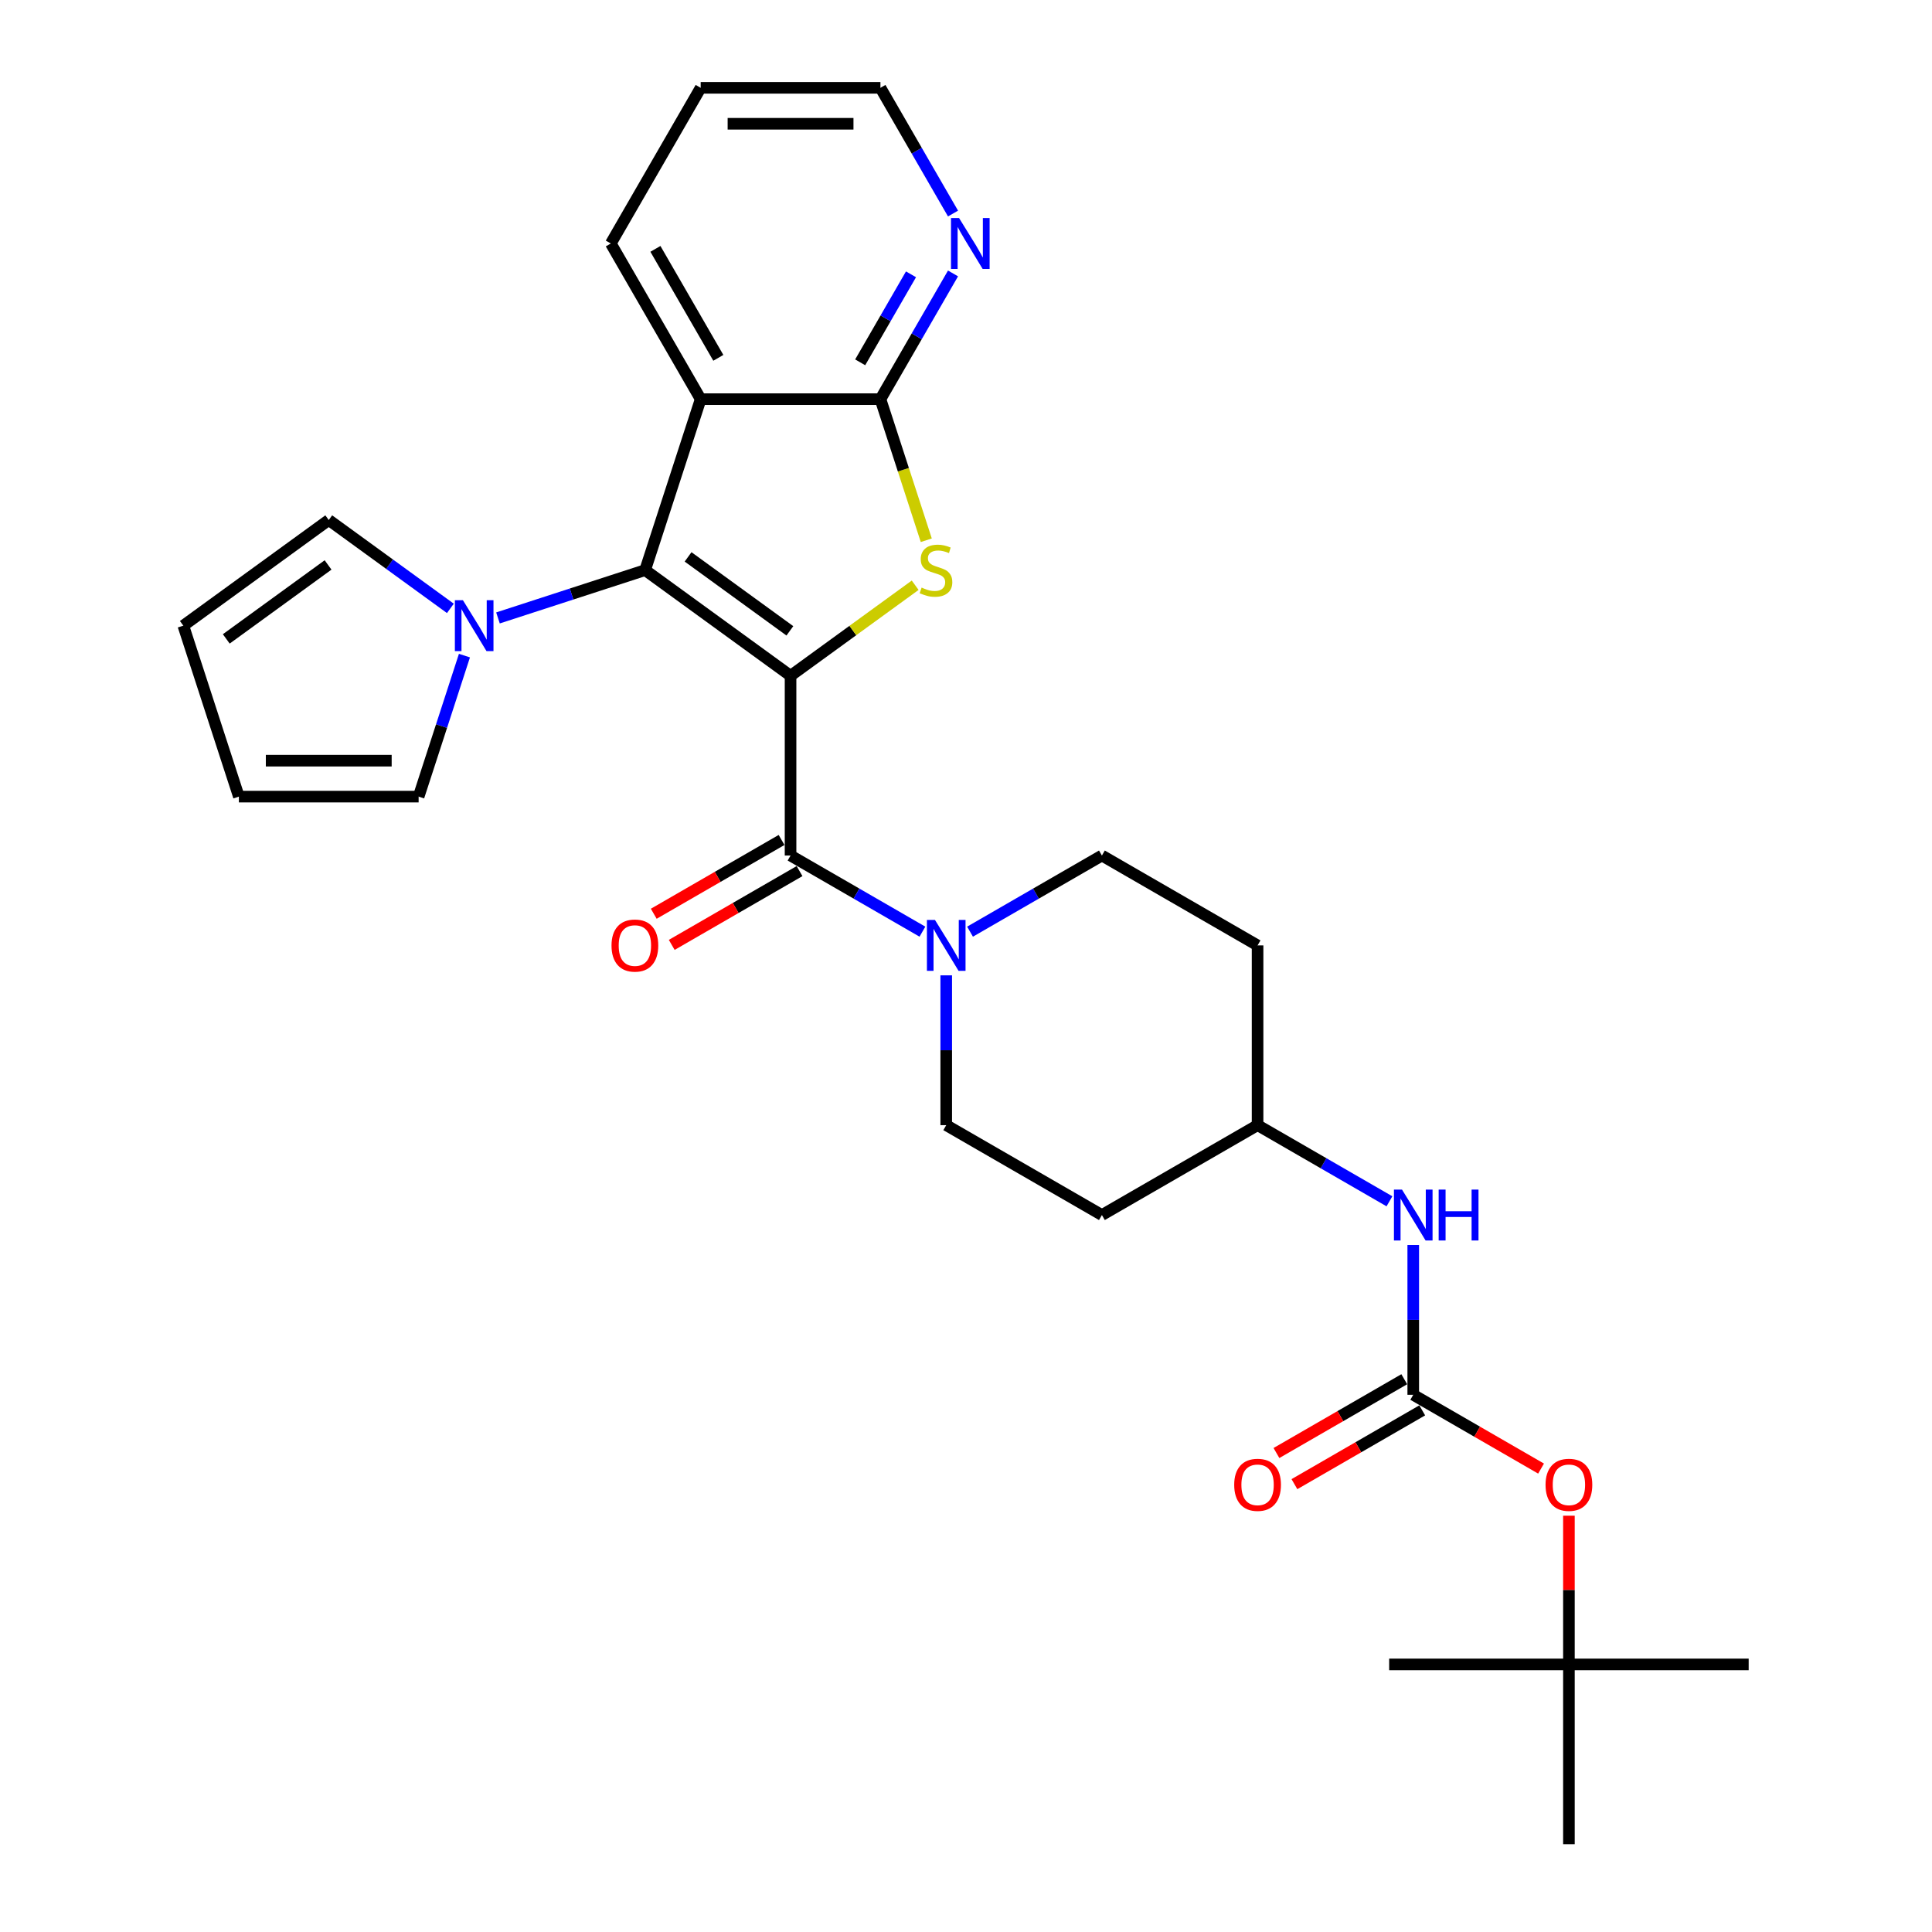 <?xml version='1.0' encoding='iso-8859-1'?>
<svg version='1.1' baseProfile='full'
              xmlns='http://www.w3.org/2000/svg'
                      xmlns:rdkit='http://www.rdkit.org/xml'
                      xmlns:xlink='http://www.w3.org/1999/xlink'
                  xml:space='preserve'
width='1000px' height='1000px' viewBox='0 0 1000 1000'>
<!-- END OF HEADER -->
<rect style='opacity:1.0;fill:#FFFFFF;stroke:none' width='1000' height='1000' x='0' y='0'> </rect>
<path class='bond-0' d='M 409.191,349.781 L 333.92,295.093' style='fill:none;fill-rule:evenodd;stroke:#000000;stroke-width:6px;stroke-linecap:butt;stroke-linejoin:miter;stroke-opacity:1' />
<path class='bond-0' d='M 408.838,326.523 L 356.148,288.242' style='fill:none;fill-rule:evenodd;stroke:#000000;stroke-width:6px;stroke-linecap:butt;stroke-linejoin:miter;stroke-opacity:1' />
<path class='bond-1' d='M 409.191,349.781 L 441.44,326.351' style='fill:none;fill-rule:evenodd;stroke:#000000;stroke-width:6px;stroke-linecap:butt;stroke-linejoin:miter;stroke-opacity:1' />
<path class='bond-1' d='M 441.44,326.351 L 473.689,302.921' style='fill:none;fill-rule:evenodd;stroke:#CCCC00;stroke-width:6px;stroke-linecap:butt;stroke-linejoin:miter;stroke-opacity:1' />
<path class='bond-2' d='M 409.191,349.781 L 409.191,442.821' style='fill:none;fill-rule:evenodd;stroke:#000000;stroke-width:6px;stroke-linecap:butt;stroke-linejoin:miter;stroke-opacity:1' />
<path class='bond-3' d='M 333.92,295.093 L 362.671,206.606' style='fill:none;fill-rule:evenodd;stroke:#000000;stroke-width:6px;stroke-linecap:butt;stroke-linejoin:miter;stroke-opacity:1' />
<path class='bond-5' d='M 333.92,295.093 L 295.836,307.467' style='fill:none;fill-rule:evenodd;stroke:#000000;stroke-width:6px;stroke-linecap:butt;stroke-linejoin:miter;stroke-opacity:1' />
<path class='bond-5' d='M 295.836,307.467 L 257.751,319.841' style='fill:none;fill-rule:evenodd;stroke:#0000FF;stroke-width:6px;stroke-linecap:butt;stroke-linejoin:miter;stroke-opacity:1' />
<path class='bond-4' d='M 479.439,279.629 L 467.575,243.118' style='fill:none;fill-rule:evenodd;stroke:#CCCC00;stroke-width:6px;stroke-linecap:butt;stroke-linejoin:miter;stroke-opacity:1' />
<path class='bond-4' d='M 467.575,243.118 L 455.712,206.606' style='fill:none;fill-rule:evenodd;stroke:#000000;stroke-width:6px;stroke-linecap:butt;stroke-linejoin:miter;stroke-opacity:1' />
<path class='bond-6' d='M 409.191,442.821 L 443.32,462.526' style='fill:none;fill-rule:evenodd;stroke:#000000;stroke-width:6px;stroke-linecap:butt;stroke-linejoin:miter;stroke-opacity:1' />
<path class='bond-6' d='M 443.32,462.526 L 477.448,482.23' style='fill:none;fill-rule:evenodd;stroke:#0000FF;stroke-width:6px;stroke-linecap:butt;stroke-linejoin:miter;stroke-opacity:1' />
<path class='bond-11' d='M 404.539,434.764 L 371.462,453.861' style='fill:none;fill-rule:evenodd;stroke:#000000;stroke-width:6px;stroke-linecap:butt;stroke-linejoin:miter;stroke-opacity:1' />
<path class='bond-11' d='M 371.462,453.861 L 338.385,472.958' style='fill:none;fill-rule:evenodd;stroke:#FF0000;stroke-width:6px;stroke-linecap:butt;stroke-linejoin:miter;stroke-opacity:1' />
<path class='bond-11' d='M 413.843,450.879 L 380.766,469.976' style='fill:none;fill-rule:evenodd;stroke:#000000;stroke-width:6px;stroke-linecap:butt;stroke-linejoin:miter;stroke-opacity:1' />
<path class='bond-11' d='M 380.766,469.976 L 347.689,489.073' style='fill:none;fill-rule:evenodd;stroke:#FF0000;stroke-width:6px;stroke-linecap:butt;stroke-linejoin:miter;stroke-opacity:1' />
<path class='bond-23' d='M 362.671,206.606 L 316.151,126.03' style='fill:none;fill-rule:evenodd;stroke:#000000;stroke-width:6px;stroke-linecap:butt;stroke-linejoin:miter;stroke-opacity:1' />
<path class='bond-23' d='M 371.808,185.215 L 339.244,128.812' style='fill:none;fill-rule:evenodd;stroke:#000000;stroke-width:6px;stroke-linecap:butt;stroke-linejoin:miter;stroke-opacity:1' />
<path class='bond-29' d='M 362.671,206.606 L 455.712,206.606' style='fill:none;fill-rule:evenodd;stroke:#000000;stroke-width:6px;stroke-linecap:butt;stroke-linejoin:miter;stroke-opacity:1' />
<path class='bond-8' d='M 455.712,206.606 L 474.497,174.068' style='fill:none;fill-rule:evenodd;stroke:#000000;stroke-width:6px;stroke-linecap:butt;stroke-linejoin:miter;stroke-opacity:1' />
<path class='bond-8' d='M 474.497,174.068 L 493.283,141.531' style='fill:none;fill-rule:evenodd;stroke:#0000FF;stroke-width:6px;stroke-linecap:butt;stroke-linejoin:miter;stroke-opacity:1' />
<path class='bond-8' d='M 445.232,187.54 L 458.382,164.764' style='fill:none;fill-rule:evenodd;stroke:#000000;stroke-width:6px;stroke-linecap:butt;stroke-linejoin:miter;stroke-opacity:1' />
<path class='bond-8' d='M 458.382,164.764 L 471.532,141.988' style='fill:none;fill-rule:evenodd;stroke:#0000FF;stroke-width:6px;stroke-linecap:butt;stroke-linejoin:miter;stroke-opacity:1' />
<path class='bond-12' d='M 240.396,339.345 L 228.539,375.838' style='fill:none;fill-rule:evenodd;stroke:#0000FF;stroke-width:6px;stroke-linecap:butt;stroke-linejoin:miter;stroke-opacity:1' />
<path class='bond-12' d='M 228.539,375.838 L 216.682,412.331' style='fill:none;fill-rule:evenodd;stroke:#000000;stroke-width:6px;stroke-linecap:butt;stroke-linejoin:miter;stroke-opacity:1' />
<path class='bond-13' d='M 233.114,314.894 L 201.638,292.025' style='fill:none;fill-rule:evenodd;stroke:#0000FF;stroke-width:6px;stroke-linecap:butt;stroke-linejoin:miter;stroke-opacity:1' />
<path class='bond-13' d='M 201.638,292.025 L 170.161,269.156' style='fill:none;fill-rule:evenodd;stroke:#000000;stroke-width:6px;stroke-linecap:butt;stroke-linejoin:miter;stroke-opacity:1' />
<path class='bond-14' d='M 489.767,504.842 L 489.767,543.612' style='fill:none;fill-rule:evenodd;stroke:#0000FF;stroke-width:6px;stroke-linecap:butt;stroke-linejoin:miter;stroke-opacity:1' />
<path class='bond-14' d='M 489.767,543.612 L 489.767,582.383' style='fill:none;fill-rule:evenodd;stroke:#000000;stroke-width:6px;stroke-linecap:butt;stroke-linejoin:miter;stroke-opacity:1' />
<path class='bond-15' d='M 502.086,482.23 L 536.214,462.526' style='fill:none;fill-rule:evenodd;stroke:#0000FF;stroke-width:6px;stroke-linecap:butt;stroke-linejoin:miter;stroke-opacity:1' />
<path class='bond-15' d='M 536.214,462.526 L 570.343,442.821' style='fill:none;fill-rule:evenodd;stroke:#000000;stroke-width:6px;stroke-linecap:butt;stroke-linejoin:miter;stroke-opacity:1' />
<path class='bond-7' d='M 731.494,721.944 L 731.494,683.174' style='fill:none;fill-rule:evenodd;stroke:#000000;stroke-width:6px;stroke-linecap:butt;stroke-linejoin:miter;stroke-opacity:1' />
<path class='bond-7' d='M 731.494,683.174 L 731.494,644.404' style='fill:none;fill-rule:evenodd;stroke:#0000FF;stroke-width:6px;stroke-linecap:butt;stroke-linejoin:miter;stroke-opacity:1' />
<path class='bond-10' d='M 731.494,721.944 L 764.571,741.041' style='fill:none;fill-rule:evenodd;stroke:#000000;stroke-width:6px;stroke-linecap:butt;stroke-linejoin:miter;stroke-opacity:1' />
<path class='bond-10' d='M 764.571,741.041 L 797.648,760.138' style='fill:none;fill-rule:evenodd;stroke:#FF0000;stroke-width:6px;stroke-linecap:butt;stroke-linejoin:miter;stroke-opacity:1' />
<path class='bond-16' d='M 726.842,713.886 L 693.765,732.983' style='fill:none;fill-rule:evenodd;stroke:#000000;stroke-width:6px;stroke-linecap:butt;stroke-linejoin:miter;stroke-opacity:1' />
<path class='bond-16' d='M 693.765,732.983 L 660.688,752.08' style='fill:none;fill-rule:evenodd;stroke:#FF0000;stroke-width:6px;stroke-linecap:butt;stroke-linejoin:miter;stroke-opacity:1' />
<path class='bond-16' d='M 736.146,730.001 L 703.069,749.098' style='fill:none;fill-rule:evenodd;stroke:#000000;stroke-width:6px;stroke-linecap:butt;stroke-linejoin:miter;stroke-opacity:1' />
<path class='bond-16' d='M 703.069,749.098 L 669.992,768.195' style='fill:none;fill-rule:evenodd;stroke:#FF0000;stroke-width:6px;stroke-linecap:butt;stroke-linejoin:miter;stroke-opacity:1' />
<path class='bond-24' d='M 493.283,110.53 L 474.497,77.992' style='fill:none;fill-rule:evenodd;stroke:#0000FF;stroke-width:6px;stroke-linecap:butt;stroke-linejoin:miter;stroke-opacity:1' />
<path class='bond-24' d='M 474.497,77.992 L 455.712,45.455' style='fill:none;fill-rule:evenodd;stroke:#000000;stroke-width:6px;stroke-linecap:butt;stroke-linejoin:miter;stroke-opacity:1' />
<path class='bond-9' d='M 719.175,621.791 L 685.047,602.087' style='fill:none;fill-rule:evenodd;stroke:#0000FF;stroke-width:6px;stroke-linecap:butt;stroke-linejoin:miter;stroke-opacity:1' />
<path class='bond-9' d='M 685.047,602.087 L 650.918,582.383' style='fill:none;fill-rule:evenodd;stroke:#000000;stroke-width:6px;stroke-linecap:butt;stroke-linejoin:miter;stroke-opacity:1' />
<path class='bond-19' d='M 812.069,784.523 L 812.069,823.014' style='fill:none;fill-rule:evenodd;stroke:#FF0000;stroke-width:6px;stroke-linecap:butt;stroke-linejoin:miter;stroke-opacity:1' />
<path class='bond-19' d='M 812.069,823.014 L 812.069,861.505' style='fill:none;fill-rule:evenodd;stroke:#000000;stroke-width:6px;stroke-linecap:butt;stroke-linejoin:miter;stroke-opacity:1' />
<path class='bond-17' d='M 216.682,412.331 L 123.641,412.331' style='fill:none;fill-rule:evenodd;stroke:#000000;stroke-width:6px;stroke-linecap:butt;stroke-linejoin:miter;stroke-opacity:1' />
<path class='bond-17' d='M 202.726,393.723 L 137.597,393.723' style='fill:none;fill-rule:evenodd;stroke:#000000;stroke-width:6px;stroke-linecap:butt;stroke-linejoin:miter;stroke-opacity:1' />
<path class='bond-18' d='M 170.161,269.156 L 94.89,323.844' style='fill:none;fill-rule:evenodd;stroke:#000000;stroke-width:6px;stroke-linecap:butt;stroke-linejoin:miter;stroke-opacity:1' />
<path class='bond-18' d='M 169.808,292.413 L 117.118,330.695' style='fill:none;fill-rule:evenodd;stroke:#000000;stroke-width:6px;stroke-linecap:butt;stroke-linejoin:miter;stroke-opacity:1' />
<path class='bond-20' d='M 489.767,582.383 L 570.343,628.903' style='fill:none;fill-rule:evenodd;stroke:#000000;stroke-width:6px;stroke-linecap:butt;stroke-linejoin:miter;stroke-opacity:1' />
<path class='bond-21' d='M 570.343,442.821 L 650.918,489.342' style='fill:none;fill-rule:evenodd;stroke:#000000;stroke-width:6px;stroke-linecap:butt;stroke-linejoin:miter;stroke-opacity:1' />
<path class='bond-30' d='M 123.641,412.331 L 94.89,323.844' style='fill:none;fill-rule:evenodd;stroke:#000000;stroke-width:6px;stroke-linecap:butt;stroke-linejoin:miter;stroke-opacity:1' />
<path class='bond-25' d='M 812.069,861.505 L 905.11,861.505' style='fill:none;fill-rule:evenodd;stroke:#000000;stroke-width:6px;stroke-linecap:butt;stroke-linejoin:miter;stroke-opacity:1' />
<path class='bond-26' d='M 812.069,861.505 L 719.029,861.505' style='fill:none;fill-rule:evenodd;stroke:#000000;stroke-width:6px;stroke-linecap:butt;stroke-linejoin:miter;stroke-opacity:1' />
<path class='bond-27' d='M 812.069,861.505 L 812.069,954.545' style='fill:none;fill-rule:evenodd;stroke:#000000;stroke-width:6px;stroke-linecap:butt;stroke-linejoin:miter;stroke-opacity:1' />
<path class='bond-32' d='M 570.343,628.903 L 650.918,582.383' style='fill:none;fill-rule:evenodd;stroke:#000000;stroke-width:6px;stroke-linecap:butt;stroke-linejoin:miter;stroke-opacity:1' />
<path class='bond-22' d='M 650.918,489.342 L 650.918,582.383' style='fill:none;fill-rule:evenodd;stroke:#000000;stroke-width:6px;stroke-linecap:butt;stroke-linejoin:miter;stroke-opacity:1' />
<path class='bond-28' d='M 316.151,126.03 L 362.671,45.455' style='fill:none;fill-rule:evenodd;stroke:#000000;stroke-width:6px;stroke-linecap:butt;stroke-linejoin:miter;stroke-opacity:1' />
<path class='bond-31' d='M 455.712,45.455 L 362.671,45.455' style='fill:none;fill-rule:evenodd;stroke:#000000;stroke-width:6px;stroke-linecap:butt;stroke-linejoin:miter;stroke-opacity:1' />
<path class='bond-31' d='M 441.756,64.063 L 376.627,64.063' style='fill:none;fill-rule:evenodd;stroke:#000000;stroke-width:6px;stroke-linecap:butt;stroke-linejoin:miter;stroke-opacity:1' />
<path  class='atom-2' d='M 477.02 304.136
Q 477.317 304.248, 478.545 304.769
Q 479.774 305.29, 481.113 305.625
Q 482.49 305.923, 483.83 305.923
Q 486.324 305.923, 487.775 304.732
Q 489.227 303.504, 489.227 301.382
Q 489.227 299.931, 488.482 299.038
Q 487.775 298.145, 486.659 297.661
Q 485.542 297.177, 483.681 296.619
Q 481.337 295.912, 479.922 295.242
Q 478.545 294.572, 477.541 293.158
Q 476.573 291.743, 476.573 289.361
Q 476.573 286.049, 478.806 284.002
Q 481.076 281.955, 485.542 281.955
Q 488.594 281.955, 492.055 283.407
L 491.199 286.273
Q 488.036 284.97, 485.654 284.97
Q 483.086 284.97, 481.672 286.049
Q 480.257 287.091, 480.295 288.915
Q 480.295 290.329, 481.002 291.185
Q 481.746 292.041, 482.788 292.525
Q 483.867 293.009, 485.654 293.567
Q 488.036 294.311, 489.45 295.056
Q 490.864 295.8, 491.869 297.326
Q 492.911 298.814, 492.911 301.382
Q 492.911 305.03, 490.455 307.002
Q 488.036 308.937, 483.979 308.937
Q 481.634 308.937, 479.848 308.416
Q 478.099 307.932, 476.015 307.076
L 477.02 304.136
' fill='#CCCC00'/>
<path  class='atom-6' d='M 239.608 310.669
L 248.243 324.625
Q 249.099 326.002, 250.476 328.496
Q 251.853 330.989, 251.927 331.138
L 251.927 310.669
L 255.425 310.669
L 255.425 337.019
L 251.815 337.019
L 242.549 321.76
Q 241.469 319.973, 240.316 317.927
Q 239.199 315.88, 238.864 315.247
L 238.864 337.019
L 235.44 337.019
L 235.44 310.669
L 239.608 310.669
' fill='#0000FF'/>
<path  class='atom-7' d='M 483.943 476.167
L 492.577 490.123
Q 493.433 491.5, 494.81 493.994
Q 496.187 496.487, 496.261 496.636
L 496.261 476.167
L 499.76 476.167
L 499.76 502.516
L 496.15 502.516
L 486.883 487.258
Q 485.803 485.471, 484.65 483.424
Q 483.533 481.378, 483.198 480.745
L 483.198 502.516
L 479.774 502.516
L 479.774 476.167
L 483.943 476.167
' fill='#0000FF'/>
<path  class='atom-9' d='M 496.408 112.856
L 505.042 126.812
Q 505.898 128.189, 507.275 130.682
Q 508.652 133.176, 508.726 133.325
L 508.726 112.856
L 512.225 112.856
L 512.225 139.205
L 508.615 139.205
L 499.348 123.946
Q 498.269 122.16, 497.115 120.113
Q 495.998 118.066, 495.663 117.433
L 495.663 139.205
L 492.239 139.205
L 492.239 112.856
L 496.408 112.856
' fill='#0000FF'/>
<path  class='atom-10' d='M 725.67 615.728
L 734.304 629.684
Q 735.16 631.061, 736.537 633.555
Q 737.914 636.048, 737.988 636.197
L 737.988 615.728
L 741.486 615.728
L 741.486 642.077
L 737.876 642.077
L 728.61 626.819
Q 727.53 625.032, 726.377 622.986
Q 725.26 620.939, 724.925 620.306
L 724.925 642.077
L 721.501 642.077
L 721.501 615.728
L 725.67 615.728
' fill='#0000FF'/>
<path  class='atom-10' d='M 744.65 615.728
L 748.223 615.728
L 748.223 626.93
L 761.695 626.93
L 761.695 615.728
L 765.268 615.728
L 765.268 642.077
L 761.695 642.077
L 761.695 629.908
L 748.223 629.908
L 748.223 642.077
L 744.65 642.077
L 744.65 615.728
' fill='#0000FF'/>
<path  class='atom-11' d='M 799.974 768.538
Q 799.974 762.212, 803.1 758.676
Q 806.227 755.141, 812.069 755.141
Q 817.912 755.141, 821.039 758.676
Q 824.165 762.212, 824.165 768.538
Q 824.165 774.94, 821.001 778.587
Q 817.838 782.197, 812.069 782.197
Q 806.264 782.197, 803.1 778.587
Q 799.974 774.977, 799.974 768.538
M 812.069 779.22
Q 816.089 779.22, 818.247 776.54
Q 820.443 773.823, 820.443 768.538
Q 820.443 763.365, 818.247 760.76
Q 816.089 758.118, 812.069 758.118
Q 808.05 758.118, 805.854 760.723
Q 803.696 763.328, 803.696 768.538
Q 803.696 773.86, 805.854 776.54
Q 808.05 779.22, 812.069 779.22
' fill='#FF0000'/>
<path  class='atom-12' d='M 316.52 489.416
Q 316.52 483.09, 319.647 479.554
Q 322.773 476.018, 328.616 476.018
Q 334.459 476.018, 337.585 479.554
Q 340.711 483.09, 340.711 489.416
Q 340.711 495.817, 337.548 499.465
Q 334.384 503.075, 328.616 503.075
Q 322.81 503.075, 319.647 499.465
Q 316.52 495.855, 316.52 489.416
M 328.616 500.097
Q 332.635 500.097, 334.794 497.418
Q 336.989 494.701, 336.989 489.416
Q 336.989 484.243, 334.794 481.638
Q 332.635 478.996, 328.616 478.996
Q 324.596 478.996, 322.401 481.601
Q 320.242 484.206, 320.242 489.416
Q 320.242 494.738, 322.401 497.418
Q 324.596 500.097, 328.616 500.097
' fill='#FF0000'/>
<path  class='atom-17' d='M 638.823 768.538
Q 638.823 762.212, 641.949 758.676
Q 645.075 755.141, 650.918 755.141
Q 656.761 755.141, 659.887 758.676
Q 663.014 762.212, 663.014 768.538
Q 663.014 774.94, 659.85 778.587
Q 656.687 782.197, 650.918 782.197
Q 645.112 782.197, 641.949 778.587
Q 638.823 774.977, 638.823 768.538
M 650.918 779.22
Q 654.938 779.22, 657.096 776.54
Q 659.292 773.823, 659.292 768.538
Q 659.292 763.365, 657.096 760.76
Q 654.938 758.118, 650.918 758.118
Q 646.899 758.118, 644.703 760.723
Q 642.545 763.328, 642.545 768.538
Q 642.545 773.86, 644.703 776.54
Q 646.899 779.22, 650.918 779.22
' fill='#FF0000'/>
</svg>

